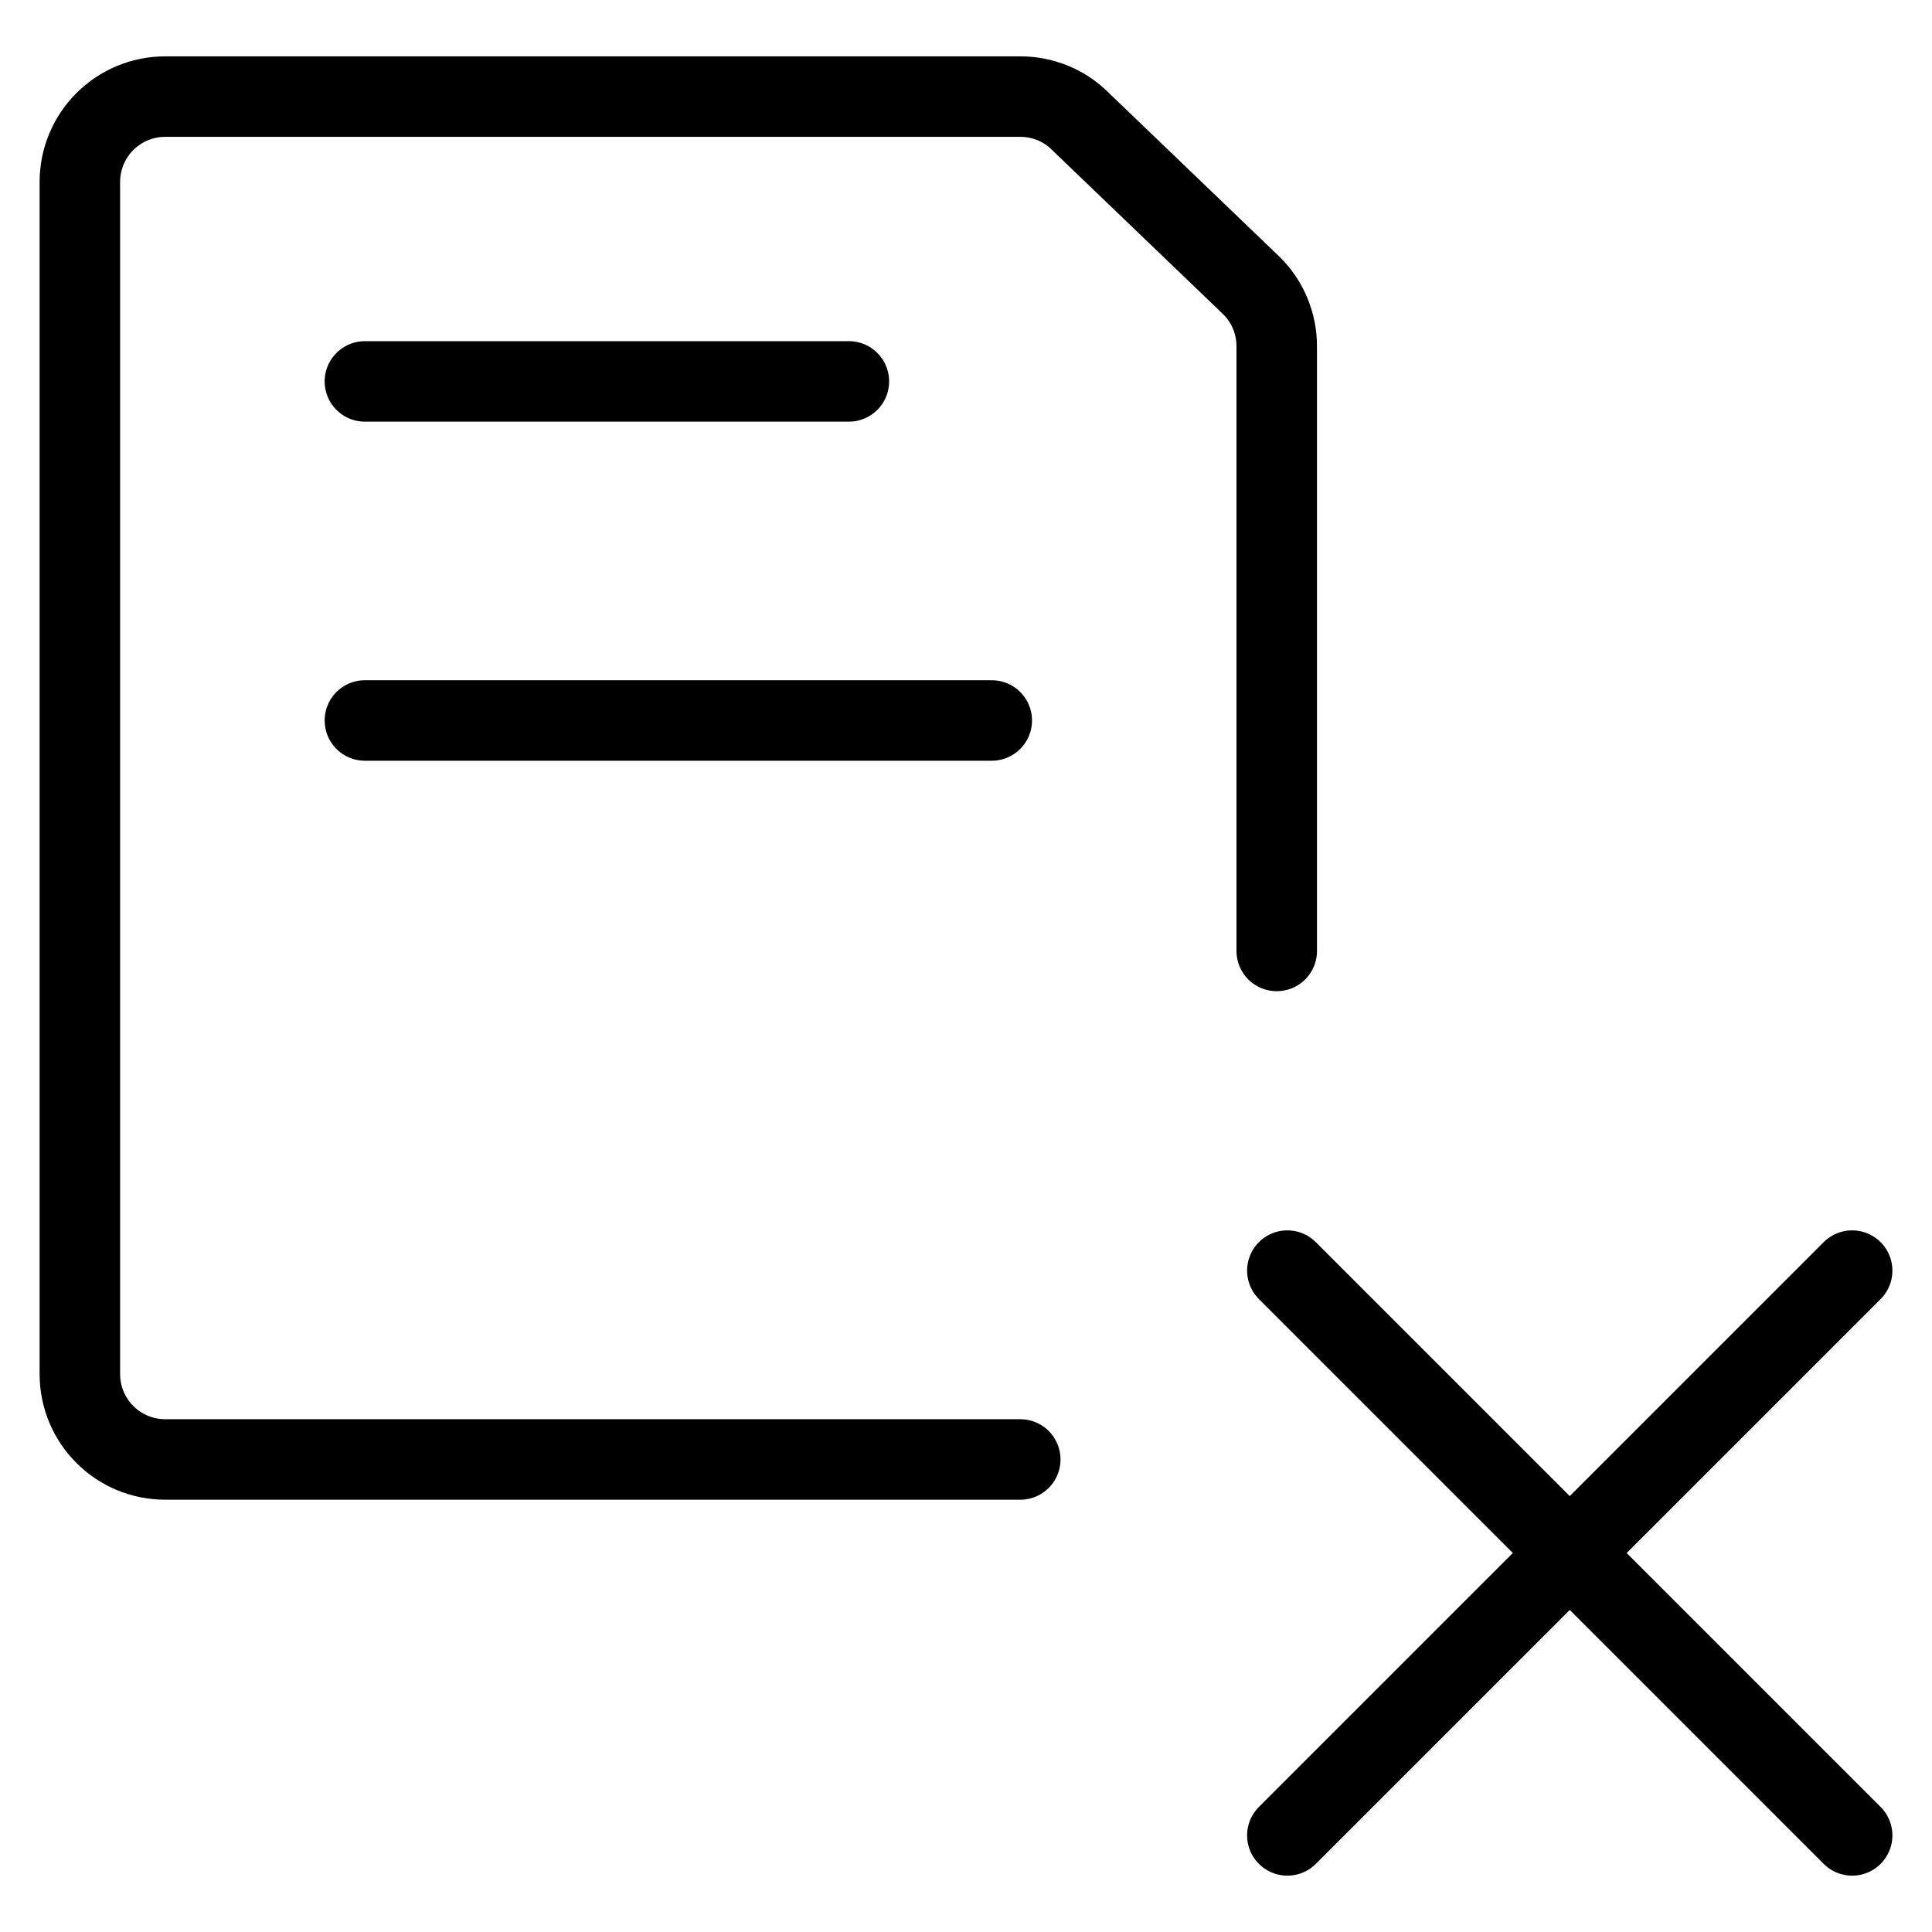 <svg xmlns="http://www.w3.org/2000/svg" fill="none" viewBox="0 0 24 24"><path stroke="#000000" stroke-linecap="round" stroke-linejoin="round" d="m12.674 18.13 -10.62 0c-0.588 0 -1.062 -0.474 -1.062 -1.062V2.262c0 -0.588 0.474 -1.062 1.062 -1.062H12.674c0.276 0 0.545 0.106 0.743 0.304l2.124 2.039c0.205 0.198 0.319 0.474 0.319 0.758l0 7.512" stroke-width="1"></path><path stroke="#000000" stroke-linecap="round" stroke-linejoin="round" d="M15.992 15.784 23.008 22.8" stroke-width="1"></path><path stroke="#000000" stroke-linecap="round" stroke-linejoin="round" d="M23.008 15.784 15.992 22.8" stroke-width="1"></path><path stroke="#000000" stroke-linecap="round" stroke-linejoin="round" d="M4.533 4.738h6.012" stroke-width="1"></path><path stroke="#000000" stroke-linecap="round" stroke-linejoin="round" d="M4.533 8.95h7.787" stroke-width="1"></path></svg>